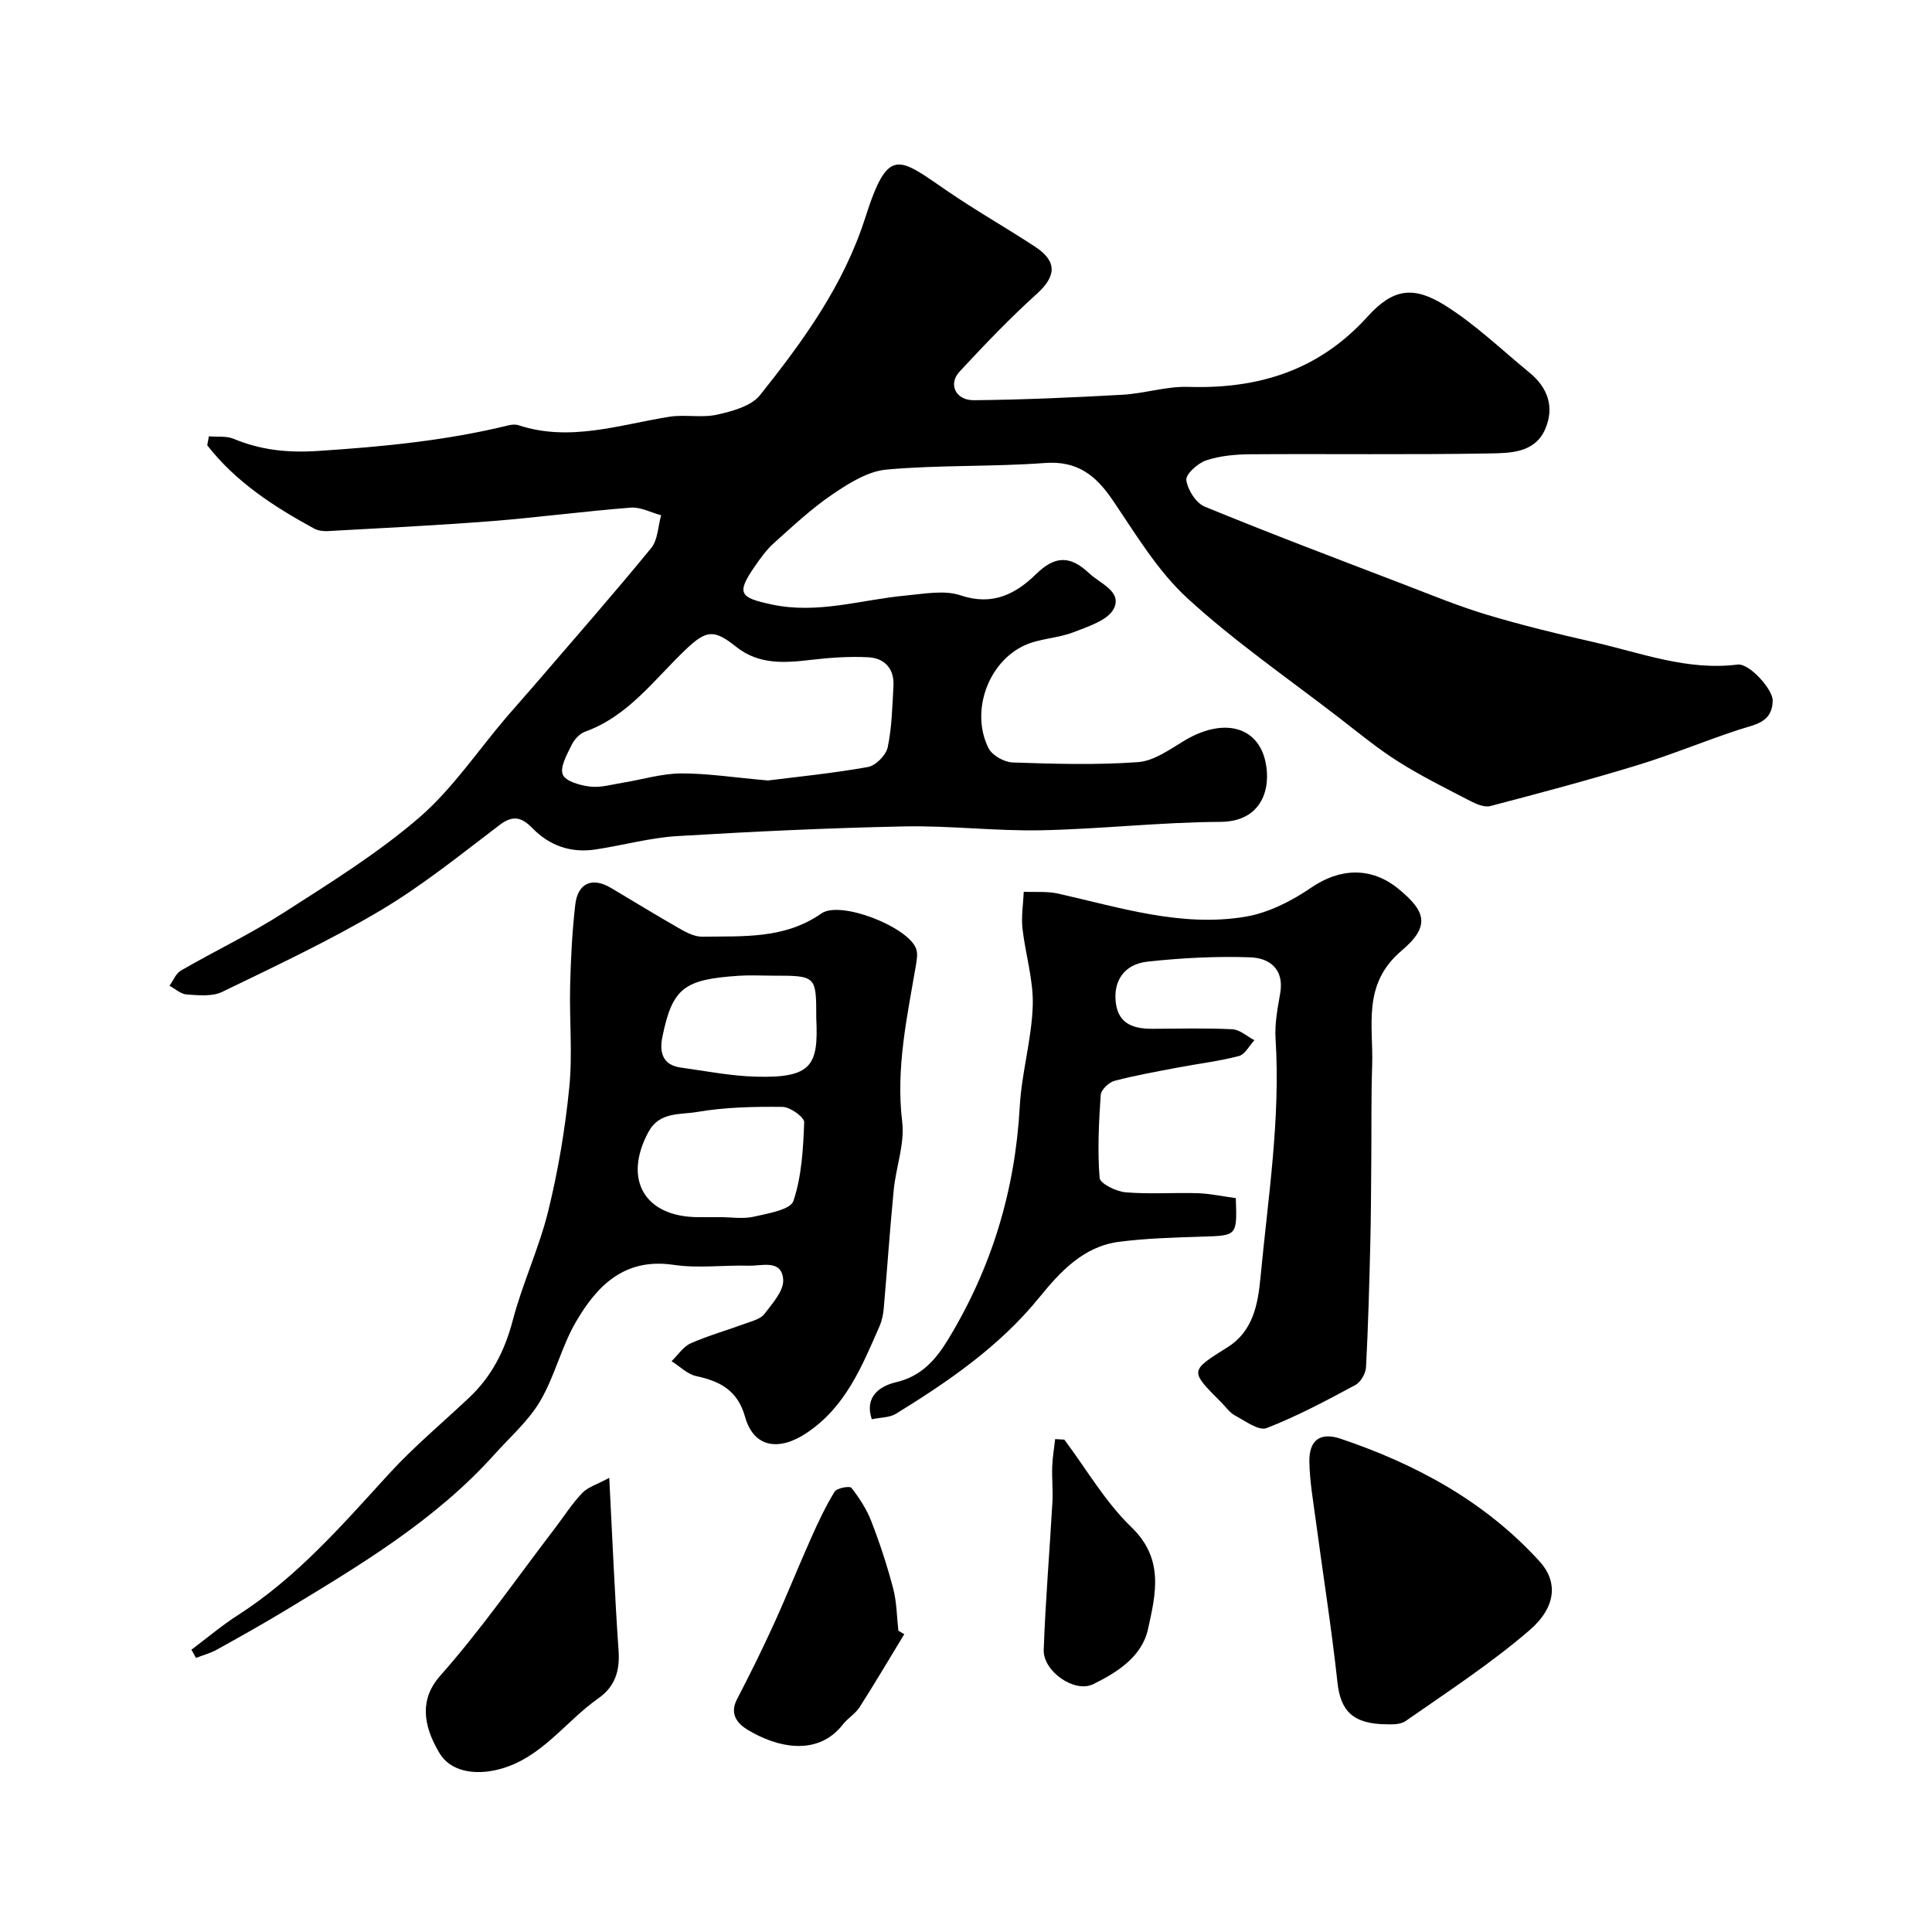 <svg enable-background="new 0 0 400 400" viewBox="0 0 400 400" xmlns="http://www.w3.org/2000/svg"><g fill="#000001"><path d="m43.24 90.34c1.72.15 3.61-.12 5.13.51 5.68 2.35 11.17 2.93 17.54 2.51 13.32-.87 26.47-2.13 39.42-5.31.63-.15 1.39-.21 1.99-.02 10.65 3.51 20.87-.08 31.23-1.74 3.25-.52 6.74.27 9.92-.44 3.16-.71 7.07-1.76 8.9-4.06 8.92-11.21 17.28-22.66 21.79-36.77 4.74-14.82 6.78-12.47 16.98-5.47 5.9 4.05 12.16 7.59 18.15 11.52 4.67 3.07 4.39 6.14.35 9.79-5.61 5.06-10.85 10.56-15.99 16.1-2.38 2.57-.8 5.93 2.97 5.9 10.26-.1 20.52-.56 30.77-1.13 4.56-.26 9.11-1.77 13.63-1.63 14.53.45 27.01-3.38 37.1-14.53 5.29-5.85 9.52-6.45 16.13-2.3 6.26 3.94 11.7 9.19 17.46 13.92 3.8 3.12 5.17 7.2 3.18 11.71-2.16 4.9-7.24 4.9-11.46 4.98-16.49.29-32.99.06-49.49.17-3.09.02-6.31.3-9.2 1.26-1.74.58-4.28 2.86-4.12 4.08.26 2.02 2 4.77 3.82 5.51 13.61 5.59 27.38 10.79 41.12 16.06 5.73 2.2 11.42 4.55 17.28 6.31 7.29 2.19 14.71 3.99 22.14 5.68 9.8 2.24 19.36 5.95 29.76 4.64 2.45-.31 7.31 5.16 7.28 7.44-.07 4.59-3.64 4.95-6.92 6.02-7.07 2.31-13.97 5.2-21.08 7.37-10.07 3.08-20.26 5.79-30.44 8.46-1.21.32-2.87-.37-4.1-1.01-5.04-2.61-10.15-5.14-14.94-8.16-4.27-2.69-8.2-5.94-12.2-9.03-10.59-8.18-21.69-15.82-31.52-24.84-6.16-5.65-10.65-13.21-15.42-20.24-3.5-5.16-7.31-8.25-14.09-7.74-10.9.81-21.9.38-32.77 1.36-3.87.35-7.8 2.83-11.17 5.12-4.33 2.93-8.2 6.57-12.11 10.07-1.56 1.4-2.84 3.18-4.04 4.93-3.85 5.59-3.01 6.4 3.55 7.81 9.57 2.05 18.53-1 27.76-1.85 3.79-.35 7.97-1.18 11.38-.03 6.57 2.21 11.37-.28 15.58-4.39 3.92-3.83 7.03-3.93 10.99-.21 2.35 2.2 6.81 3.78 5.16 7.27-1.16 2.45-5.31 3.76-8.37 4.95-3.29 1.28-7.11 1.29-10.27 2.78-7.57 3.59-11.07 13.77-7.34 21.23.74 1.49 3.25 2.9 4.98 2.96 8.66.3 17.36.55 25.98-.07 3.3-.24 6.56-2.63 9.6-4.45 7.89-4.74 15.1-3.1 16.76 4.28 1.26 5.58-.67 12.5-9.33 12.54-12.37.06-24.73 1.49-37.11 1.74-9.42.19-18.87-.99-28.3-.8-15.71.32-31.42 1.06-47.1 2.01-5.67.35-11.25 1.93-16.89 2.77-5.01.75-9.43-.75-12.97-4.37-2.19-2.24-3.98-2.88-6.84-.71-8.05 6.12-15.98 12.53-24.64 17.68-10.58 6.28-21.75 11.52-32.8 16.88-2.06 1-4.88.7-7.33.54-1.23-.08-2.39-1.17-3.58-1.81.78-1.08 1.33-2.56 2.39-3.16 7.05-4.07 14.44-7.59 21.27-11.98 9.6-6.16 19.41-12.24 28.01-19.65 6.89-5.94 12.12-13.82 18.1-20.82 1.92-2.25 3.91-4.44 5.84-6.69 8.09-9.41 16.27-18.74 24.13-28.33 1.38-1.69 1.4-4.49 2.05-6.78-2.1-.56-4.25-1.74-6.3-1.58-9.64.75-19.23 2.04-28.86 2.8-11.28.88-22.59 1.43-33.89 2.06-.94.05-2.03-.1-2.84-.55-8.31-4.53-16.18-9.64-22.08-17.21.11-.61.22-1.23.33-1.86zm115.77 71.25c5.8-.73 13.3-1.47 20.7-2.79 1.61-.29 3.73-2.45 4.08-4.08.87-4.14.95-8.46 1.19-12.71.2-3.57-1.85-5.75-5.19-5.93-3.95-.21-7.96.08-11.9.54-5.48.64-10.78 1.04-15.49-2.72-4.58-3.66-6.16-3.45-10.36.51-6.54 6.2-11.9 13.84-20.91 17.08-1.14.41-2.25 1.64-2.79 2.76-.95 1.97-2.45 4.56-1.82 6.12.57 1.41 3.63 2.25 5.69 2.49 2.19.25 4.5-.45 6.75-.81 4.01-.65 8.01-1.89 12.02-1.92 5.4-.03 10.81.83 18.03 1.46z"/><path d="m39.63 341.56c3.2-2.4 6.26-5.01 9.62-7.16 12.27-7.86 21.65-18.73 31.35-29.33 5.13-5.6 11.03-10.5 16.56-15.73 4.65-4.39 7.36-9.72 9-15.97 2.01-7.67 5.46-14.97 7.35-22.66 2.06-8.37 3.49-16.95 4.35-25.53.7-6.96.01-14.05.18-21.08.14-5.6.42-11.22 1.06-16.78.52-4.52 3.53-5.78 7.37-3.5 4.8 2.85 9.55 5.77 14.39 8.53 1.38.79 3.03 1.6 4.54 1.58 8.48-.13 17.04.52 24.66-4.81 3.93-2.74 17.85 2.73 19.6 7.26.38.98.17 2.26-.01 3.36-1.83 10.76-4.21 21.39-2.86 32.53.55 4.55-1.29 9.35-1.75 14.06-.8 8.18-1.35 16.38-2.07 24.56-.11 1.27-.39 2.59-.9 3.75-3.64 8.3-7.01 16.69-15.13 22.08-5.69 3.78-10.89 2.99-12.67-3.34-1.56-5.54-5.16-7.4-10.15-8.48-1.83-.4-3.39-2.02-5.08-3.08 1.31-1.27 2.41-3.01 3.97-3.7 3.69-1.63 7.62-2.73 11.42-4.13 1.36-.5 3.06-.92 3.84-1.96 1.65-2.16 4.02-4.78 3.88-7.07-.27-4.31-4.43-2.83-7.17-2.91-5.16-.15-10.42.58-15.47-.17-10.18-1.53-15.89 4.27-20.28 11.81-3 5.16-4.38 11.28-7.41 16.42-2.41 4.09-6.19 7.38-9.41 10.97-12.23 13.64-27.75 22.9-43.19 32.25-4.71 2.85-9.52 5.55-14.34 8.22-1.34.74-2.87 1.14-4.31 1.7-.3-.58-.62-1.14-.94-1.69zm109.48-89.56c2.33 0 4.76.41 6.97-.1 2.93-.67 7.57-1.43 8.19-3.26 1.72-5.12 2.02-10.8 2.23-16.28.04-1.06-2.9-3.17-4.49-3.19-5.92-.07-11.94.06-17.75 1.06-3.42.59-7.73-.09-9.99 4.1-5.34 9.86-.83 17.66 10.35 17.67zm19.89-41.22c0-8.78 0-8.78-9.03-8.78-2.33 0-4.67-.13-6.99.02-11.34.76-13.77 2.48-15.85 12.71-.62 3.04 0 5.76 3.77 6.29 5.17.72 10.35 1.74 15.54 1.89 11.81.35 13.01-2.47 12.56-12.13z"/><path d="m255.86 248.06c.27 7.84.27 7.74-6.86 7.97-5.77.19-11.58.33-17.29 1.07-7.41.95-12.2 6.19-16.59 11.59-8.22 10.09-18.72 17.3-29.63 24.02-1.3.8-3.13.74-4.99 1.13-1.58-4.62 1.63-6.87 4.96-7.65 5.35-1.25 8.31-4.71 10.89-8.96 8.98-14.8 13.83-30.82 14.78-48.14.39-7 2.47-13.91 2.69-20.9.17-5.3-1.54-10.64-2.13-15.99-.27-2.49.16-5.05.27-7.57 2.37.11 4.82-.13 7.11.38 12.78 2.87 25.5 7 38.76 4.79 4.79-.8 9.61-3.26 13.68-6.05 5.83-3.98 12.3-4.37 17.96.23 5.71 4.64 6.75 7.74.74 12.82-8.26 6.99-5.84 15.51-6.12 23.83-.22 6.53-.12 13.06-.18 19.59-.05 5.71-.06 11.42-.2 17.13-.21 8.57-.44 17.15-.89 25.72-.07 1.29-1.1 3.09-2.2 3.68-6.01 3.22-12.05 6.47-18.39 8.92-1.62.63-4.43-1.48-6.54-2.61-1.13-.6-1.93-1.81-2.87-2.75-6.55-6.55-6.5-6.46 1.33-11.38 5.3-3.33 6.3-8.9 6.83-14.53 1.55-16.42 4.16-32.77 3.11-49.38-.19-3.07.41-6.23.95-9.29.91-5.11-2.2-7.4-6.25-7.53-7.07-.24-14.2.13-21.24.9-4.84.53-7.16 4.09-6.51 8.68.62 4.37 3.87 5.24 7.64 5.22 5.5-.02 11.01-.18 16.49.1 1.55.08 3.03 1.48 4.54 2.27-1.06 1.13-1.94 2.94-3.21 3.27-4.07 1.07-8.3 1.56-12.45 2.35-4.46.85-8.94 1.63-13.31 2.79-1.17.31-2.78 1.85-2.85 2.92-.39 5.71-.68 11.48-.23 17.17.09 1.17 3.41 2.81 5.34 2.98 4.96.43 9.99.03 14.99.19 2.57.09 5.12.65 7.87 1.02z"/><path d="m287.26 357c-7.29-.01-9.72-2.88-10.35-8.66-1.22-11.19-2.99-22.31-4.48-33.47-.54-4.05-1.26-8.12-1.34-12.19-.09-4.51 2.23-6.24 6.49-4.8 15.67 5.29 29.92 13.01 41.2 25.42 3.7 4.07 3.57 9.33-2.12 14.23-8 6.89-16.93 12.72-25.62 18.78-1.32.92-3.47.64-3.78.69z"/><path d="m126.14 305.97c.67 12.83 1.13 24.32 1.93 35.8.29 4.19-.74 7.43-4.19 9.85-6.89 4.84-11.77 12.42-20.57 14.7-5.21 1.35-10.1.33-12.29-3.31-3.65-6.07-4.01-11.4.09-16.03 8.54-9.63 15.91-20.29 23.75-30.53 1.88-2.46 3.55-5.1 5.67-7.33 1.17-1.23 3.05-1.76 5.61-3.15z"/><path d="m187.22 338.34c-3.07 5.05-6.07 10.14-9.25 15.11-.88 1.37-2.45 2.28-3.46 3.58-5.35 6.85-13.95 4.64-19.79 1.06-2.14-1.31-3.69-3.28-2.13-6.28 2.67-5.14 5.24-10.33 7.64-15.6 2.69-5.9 5.09-11.94 7.74-17.86 1.45-3.26 2.98-6.51 4.84-9.53.46-.75 3.13-1.21 3.47-.78 1.64 2.1 3.15 4.43 4.11 6.91 1.76 4.54 3.29 9.2 4.53 13.91.74 2.82.75 5.84 1.08 8.77.4.23.81.47 1.22.71z"/><path d="m220.36 298.06c4.57 6.1 8.47 12.91 13.89 18.13 6.83 6.58 5.03 13.84 3.44 21.07-1.26 5.77-6.4 8.99-11.35 11.43-3.87 1.91-10.41-2.69-10.25-7.11.36-10.18 1.22-20.34 1.8-30.52.14-2.48-.13-4.97-.04-7.45.07-1.89.4-3.77.61-5.66.63.04 1.27.08 1.9.11z"/></g></svg>